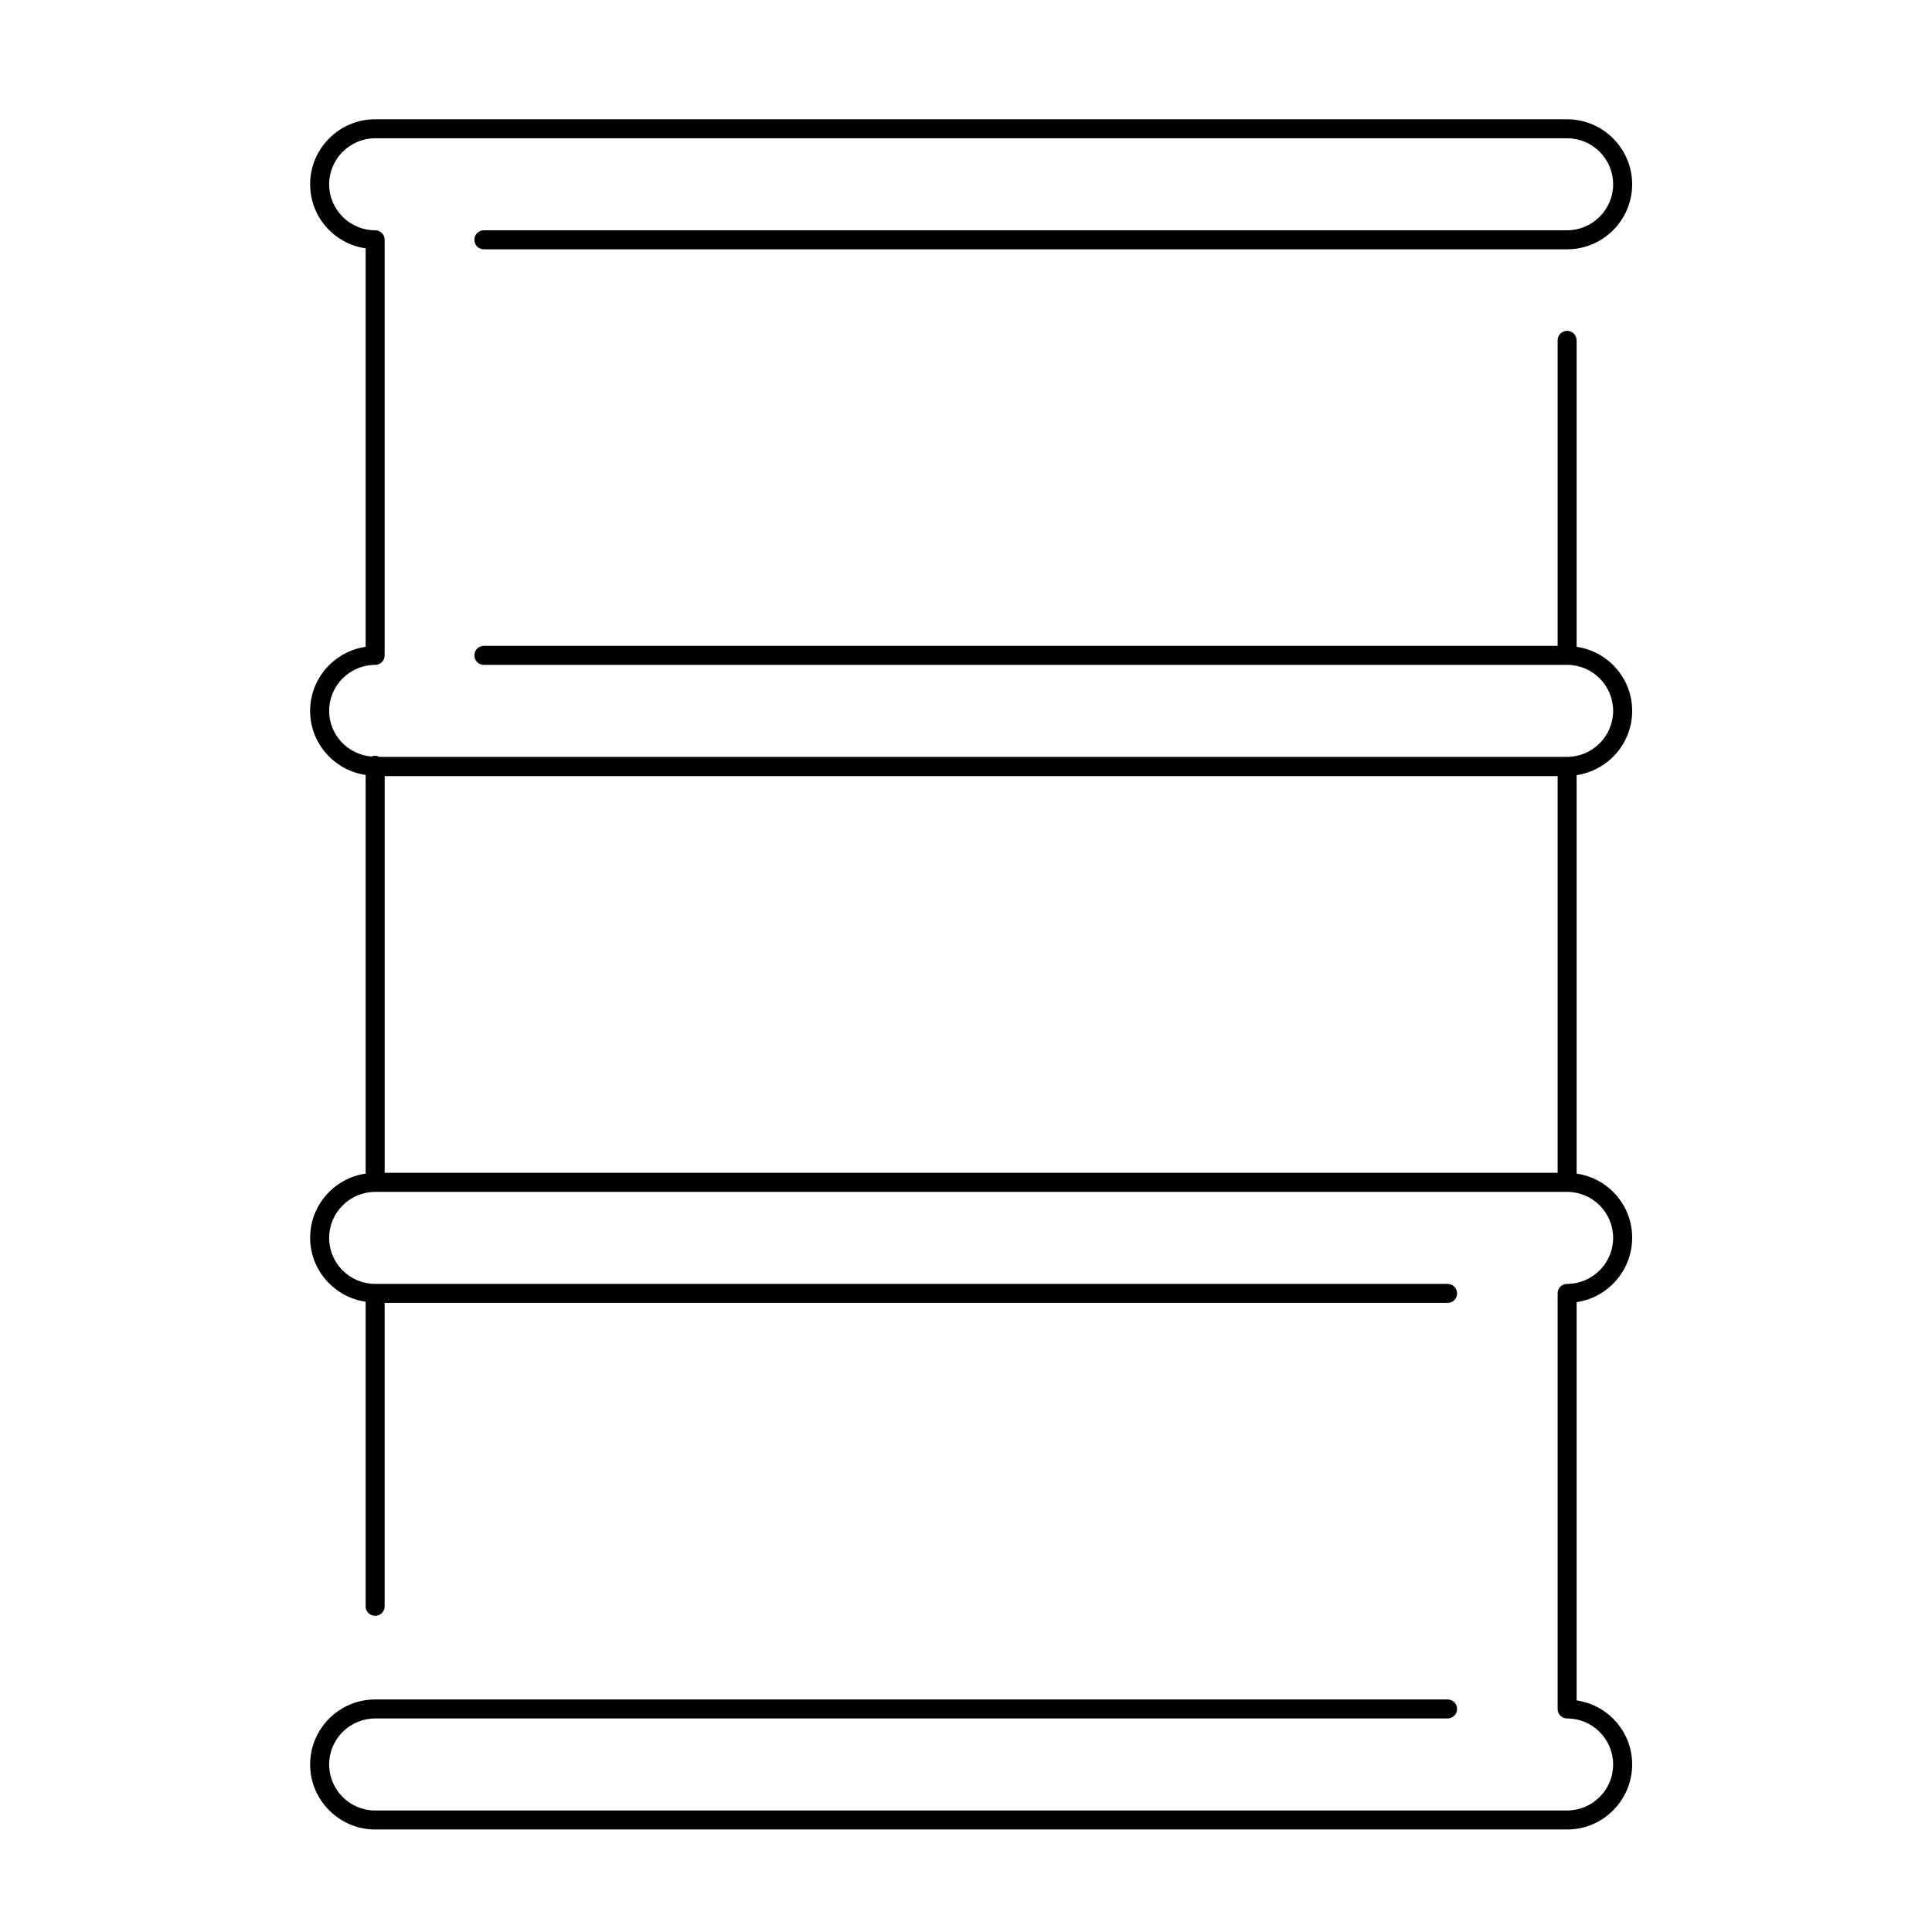<?xml version="1.0" encoding="UTF-8"?>
<!-- Uploaded to: ICON Repo, www.svgrepo.com, Generator: ICON Repo Mixer Tools -->
<svg fill="#000000" width="800px" height="800px" version="1.1" viewBox="144 144 512 512" xmlns="http://www.w3.org/2000/svg">
 <path d="m576.54 332.39c0-8.664-6.398-15.77-14.711-16.977l-0.004-81.215c0-1.41-1.109-2.519-2.519-2.519-1.41 0-2.519 1.109-2.519 2.519v80.961h-284.55c-1.41 0-2.519 1.109-2.519 2.519 0 1.41 1.109 2.519 2.519 2.519h287.07c6.75 0 12.191 5.492 12.191 12.191s-5.492 12.191-12.191 12.191h-314.78c-0.352-0.152-0.707-0.301-1.109-0.301-0.352 0-0.656 0.051-0.957 0.203-6.246-0.504-11.234-5.691-11.234-12.09 0-6.75 5.492-12.191 12.191-12.191 1.41 0 2.519-1.109 2.519-2.519 0-0.051-0.051-0.102-0.051-0.152 0-0.051 0.051-0.102 0.051-0.152v-109.83c0-1.41-1.109-2.519-2.519-2.519-6.75 0-12.191-5.492-12.191-12.191s5.492-12.191 12.191-12.191h315.89c6.75 0 12.191 5.492 12.191 12.191s-5.492 12.191-12.191 12.191h-287.07c-1.41 0-2.519 1.109-2.519 2.519 0 1.41 1.109 2.519 2.519 2.519h287.07c9.523 0 17.23-7.758 17.23-17.23 0-9.473-7.758-17.23-17.23-17.23h-315.89c-9.523 0-17.23 7.758-17.23 17.23 0 8.664 6.398 15.77 14.711 16.977v105.6c-8.312 1.211-14.711 8.363-14.711 16.977 0 8.613 6.398 15.77 14.711 16.977v105.65c-8.312 1.211-14.711 8.363-14.711 16.977s6.398 15.77 14.711 16.977v80.711c0 1.41 1.109 2.519 2.519 2.519 1.41 0 2.519-1.109 2.519-2.519v-80.398h281.68c1.41 0 2.519-1.109 2.519-2.519s-1.109-2.519-2.519-2.519h-284.2c-6.75 0-12.191-5.492-12.191-12.191s5.492-12.191 12.191-12.191h315.89c6.75 0 12.191 5.492 12.191 12.191s-5.492 12.191-12.191 12.191c-1.41 0-2.519 1.109-2.519 2.519v110.13c0 1.41 1.109 2.519 2.519 2.519 6.75 0 12.191 5.492 12.191 12.191 0 6.75-5.492 12.191-12.191 12.191h-315.89c-6.75 0-12.191-5.492-12.191-12.191 0-6.75 5.492-12.191 12.191-12.191h284.2c1.41 0 2.519-1.109 2.519-2.519 0-1.41-1.109-2.519-2.519-2.519h-284.2c-9.523 0-17.23 7.758-17.23 17.23s7.758 17.23 17.23 17.23h315.89c9.523 0 17.23-7.758 17.23-17.23 0-8.664-6.398-15.77-14.711-16.977v-105.55c8.312-1.211 14.711-8.414 14.711-17.078 0-8.664-6.398-15.77-14.711-16.977v-105.6c8.316-1.262 14.715-8.363 14.715-17.031zm-19.75 17.281v105.14h-310.85v-105.14z"/>
</svg>